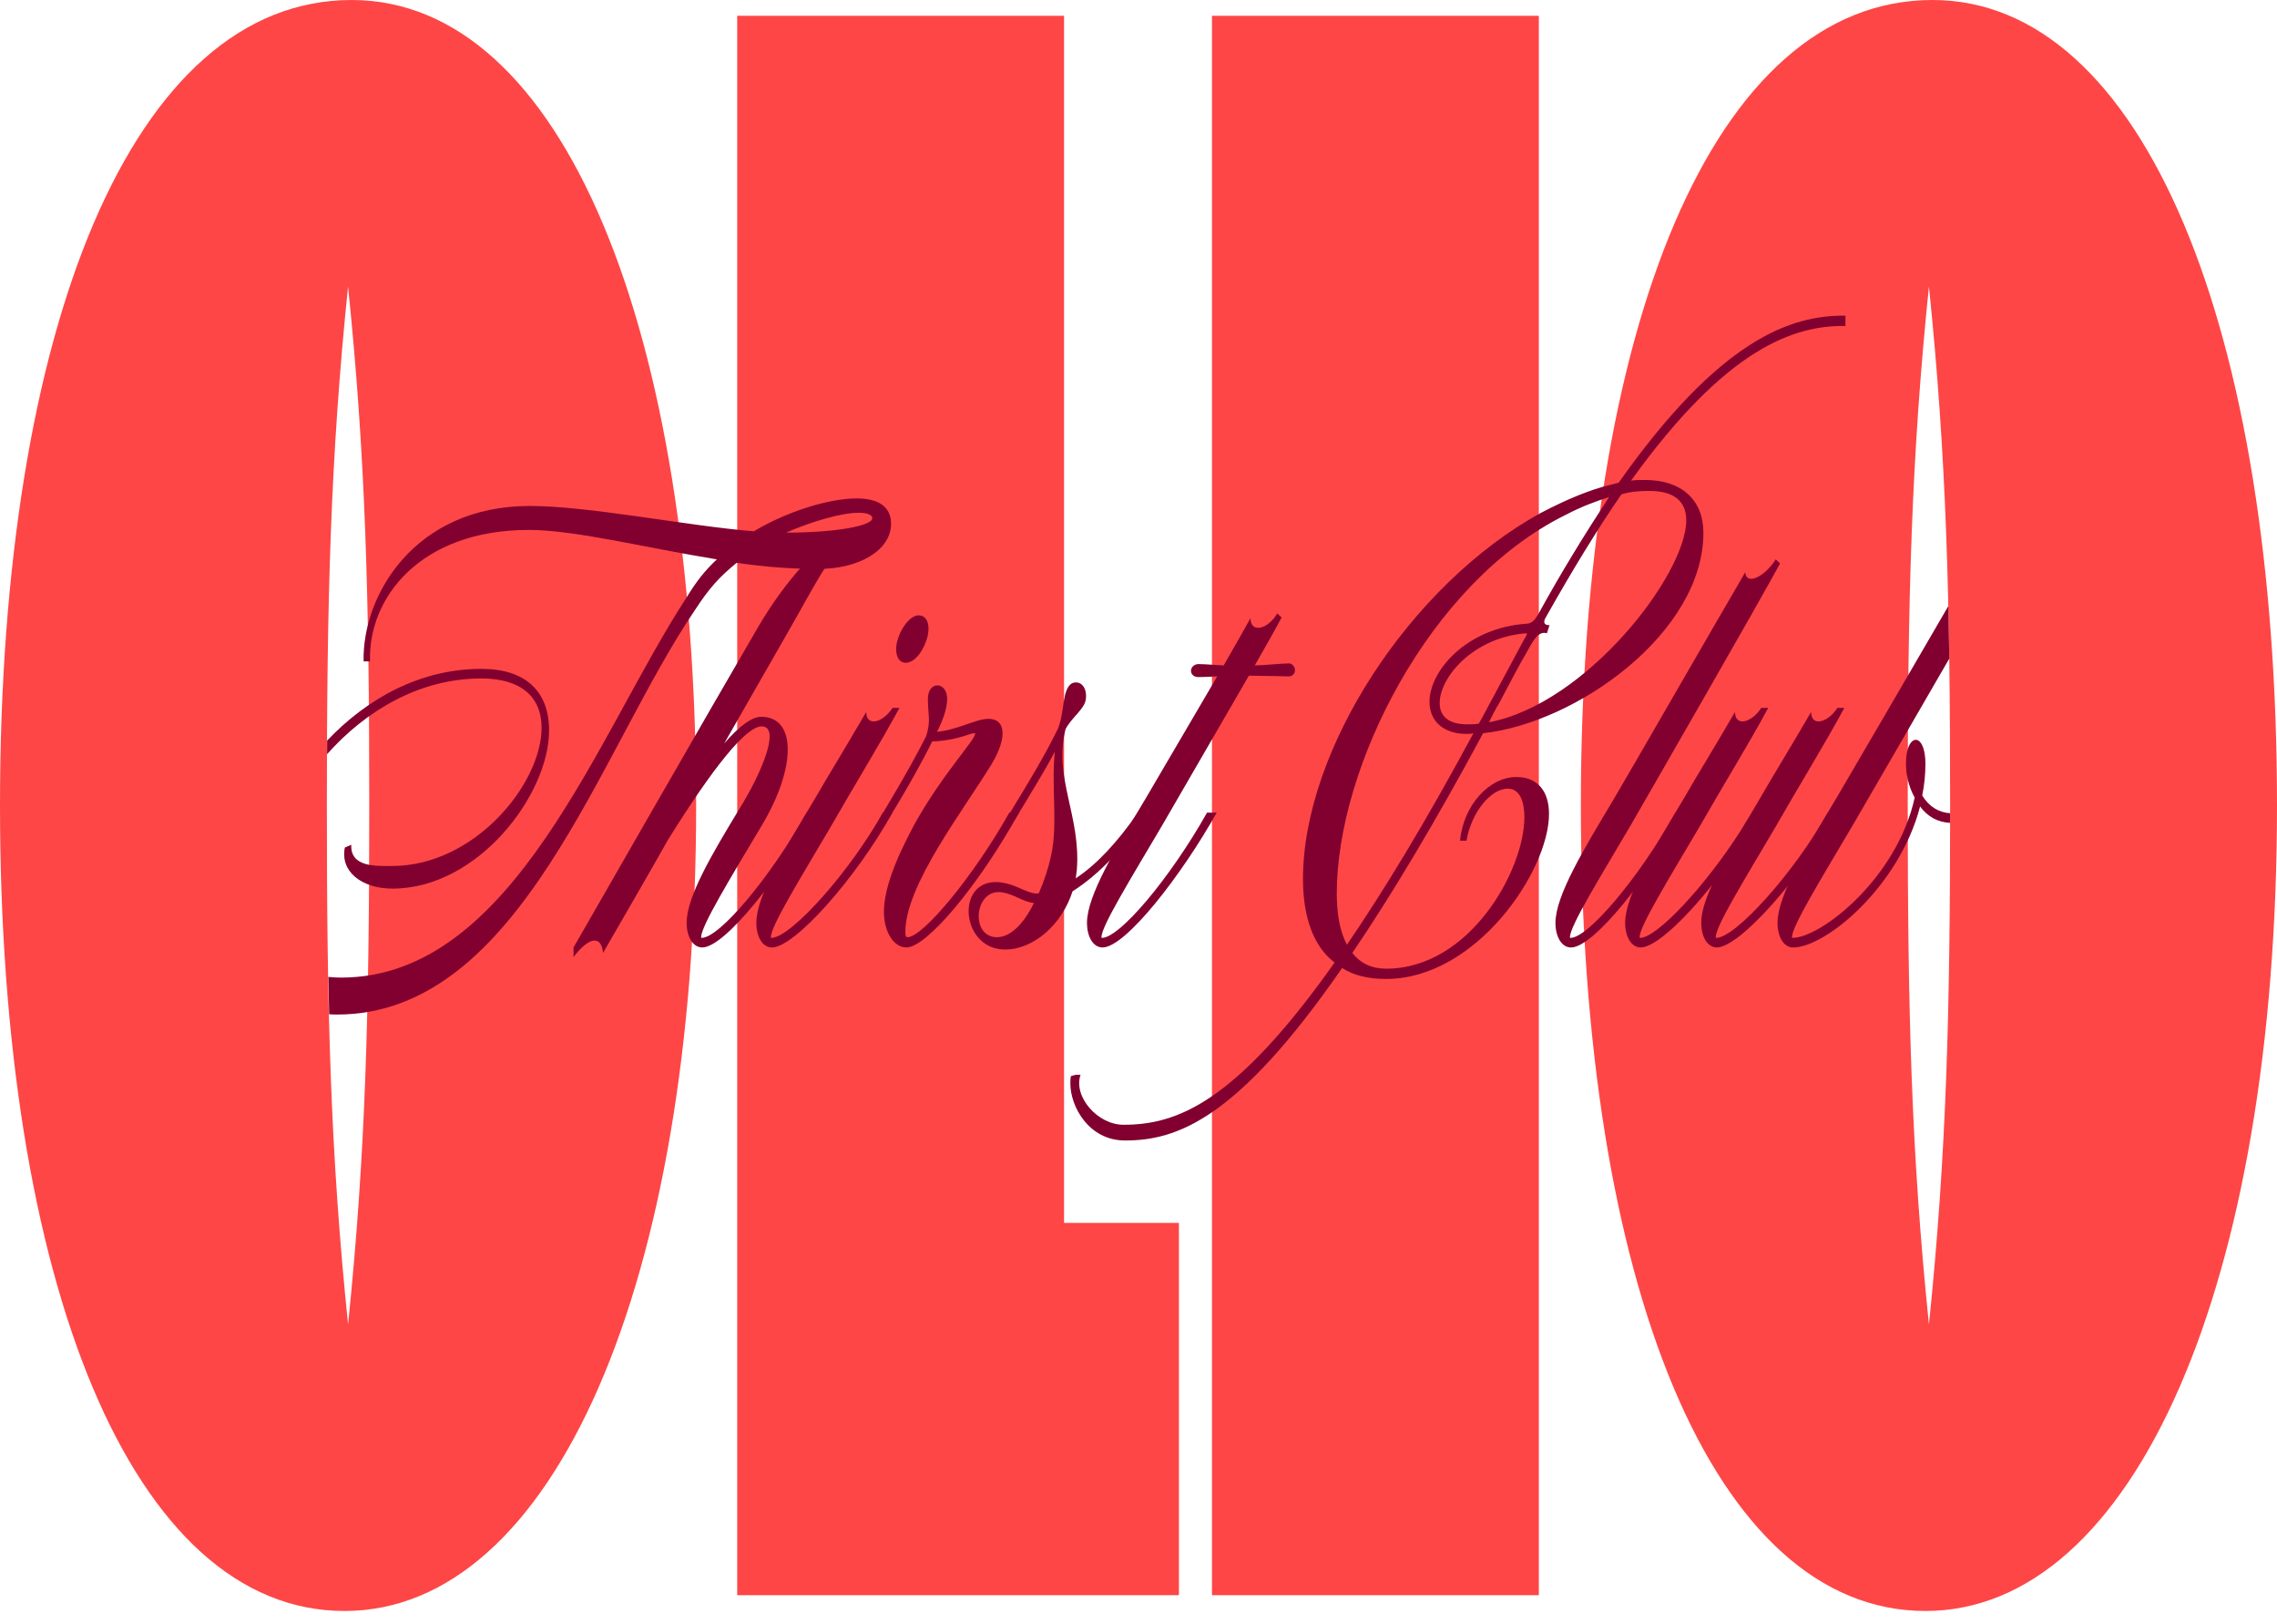 <svg xmlns="http://www.w3.org/2000/svg" fill="none" viewBox="0 0 143 102" height="102" width="143">
<path fill="#FE4646" d="M0 50.585C0 20.546 8.322 0 22.081 0C35.285 0 43.719 20.547 43.719 50.585C43.719 80.624 34.73 101.17 21.637 101.17C8.322 101.17 0 80.624 0 50.585ZM23.19 50.585C23.19 37.691 22.968 28.764 21.859 17.995C20.749 28.764 20.527 37.691 20.527 50.585C20.527 63.479 20.749 72.406 21.859 83.175C22.968 72.406 23.19 63.479 23.19 50.585Z"></path>
<path fill="#FE4646" d="M46.298 0.991H66.825V76.799H74.038V100.178H46.298V0.991Z"></path>
<path fill="#FE4646" d="M76.114 0.991H96.642V100.178H76.114V0.991Z"></path>
<path fill="#FE4646" d="M99.281 50.585C99.281 20.546 107.603 0 121.363 0C134.567 0 143 20.547 143 50.585C143 80.624 134.012 101.17 120.918 101.17C107.603 101.17 99.281 80.624 99.281 50.585ZM122.472 50.585C122.472 37.691 122.251 28.764 121.141 17.995C120.031 28.764 119.809 37.691 119.809 50.585C119.809 63.479 120.031 72.406 121.141 83.175C122.251 72.406 122.472 63.479 122.472 50.585Z"></path>
<path fill="#81002F" d="M53.805 31.302C52.055 31.302 49.429 32.118 47.342 33.365C43.1 33.021 37.008 31.775 33.271 31.775C26.034 31.775 22.735 37.407 22.836 41.534H23.24C23.106 37.536 26.405 33.28 33.204 33.28C36.133 33.28 40.509 34.398 45.02 35.129C44.28 35.816 43.74 36.505 43.135 37.493C37.514 46.09 32.262 61.393 21.423 61.393C21.144 61.393 20.878 61.378 20.621 61.35C20.636 62.143 20.653 62.924 20.672 63.697C20.829 63.707 20.989 63.714 21.154 63.714C32.7 63.714 37.614 47.164 43.674 38.266C44.516 36.976 45.155 36.246 46.266 35.343C47.983 35.601 49.7 35.73 51.383 35.73C54.009 35.73 55.961 34.526 55.961 32.892C55.96 31.86 55.219 31.302 53.805 31.302ZM49.362 33.45C51.046 32.72 52.863 32.203 53.906 32.203C54.478 32.203 54.782 32.332 54.782 32.547C54.781 33.02 52.492 33.45 49.362 33.45ZM34.012 45.702C34.012 49.228 29.804 54.386 24.62 54.386C23.61 54.386 21.994 54.472 22.061 53.053L21.657 53.225C21.355 54.73 22.701 55.804 24.654 55.804C30.006 55.804 34.483 49.915 34.483 45.874C34.483 43.381 32.968 42.005 30.241 42.005C26.382 42.005 23.047 43.874 20.544 46.509C20.543 46.792 20.542 47.076 20.541 47.363C22.962 44.637 26.34 42.607 30.241 42.607C32.665 42.607 34.012 43.725 34.012 45.702Z"></path>
<path fill="#81002F" d="M122.47 51.072C121.733 51.022 121.135 50.641 120.719 49.958C120.853 49.314 120.92 48.625 120.92 47.981C120.92 45.703 119.439 46.046 119.742 48.582C119.809 49.055 119.978 49.614 120.247 50.087C119.136 55.159 114.356 58.899 112.572 58.899C112.539 58.899 112.539 58.899 112.539 58.856C112.539 58.169 114.289 55.331 116.342 51.85C117.181 50.394 120.098 45.388 122.418 41.361C122.403 40.237 122.384 39.139 122.361 38.059C120.25 41.698 116.178 48.69 115.3 50.173C113.449 53.268 111.631 56.234 111.631 57.954C111.631 58.856 112.035 59.502 112.607 59.502C114.661 59.502 119.272 55.676 120.585 50.647C121.062 51.294 121.698 51.638 122.47 51.677C122.47 51.476 122.47 51.275 122.47 51.072Z"></path>
<path fill="#81002F" d="M47.634 39.34C49.115 36.804 51.775 33.408 53.694 33.408V33.837C52.582 33.837 51.202 36.717 49.418 39.813L45.48 46.69C46.456 45.572 47.23 45.014 47.802 45.014C50.024 45.014 50.024 48.195 47.836 51.848C45.783 55.287 44.032 58.167 44.032 58.855C44.032 58.898 44.032 58.898 44.066 58.898C45.177 58.898 48.341 55.158 50.664 51.032H51.269C49.082 54.944 45.546 59.5 44.1 59.5C43.528 59.5 43.123 58.856 43.123 57.952C43.123 56.319 44.705 53.654 46.422 50.817C47.769 48.668 49.082 45.616 47.836 45.616C46.859 45.616 44.806 48.152 41.945 52.751C40.564 55.202 39.252 57.437 37.872 59.844C37.771 58.727 36.996 58.813 36.02 60.102V59.5C36.02 59.501 44.941 43.94 47.634 39.34Z"></path>
<path fill="#81002F" d="M56.488 44.456C55.209 46.82 53.559 49.485 52.213 51.85C50.16 55.333 48.409 58.169 48.409 58.857C48.409 58.9 48.409 58.9 48.443 58.9C49.655 58.9 53.358 54.773 55.444 51.034H56.05C53.728 55.204 49.891 59.502 48.477 59.502C47.904 59.502 47.5 58.858 47.5 57.954C47.5 56.235 49.318 53.269 51.169 50.174C52.213 48.368 52.617 47.767 54.401 44.714C54.401 45.659 55.444 45.401 56.05 44.456H56.488ZM57.768 38.653C58.306 38.696 58.474 39.469 58.138 40.329C57.835 41.147 57.296 41.662 56.825 41.619C56.286 41.576 56.118 40.76 56.455 39.943C56.757 39.125 57.363 38.567 57.768 38.653Z"></path>
<path fill="#81002F" d="M63.995 51.033C61.504 55.547 58.205 59.501 56.926 59.501C56.119 59.501 55.513 58.513 55.513 57.266C55.513 55.933 56.152 54.128 57.431 51.764C59.148 48.669 61.235 46.476 61.235 46.089C61.235 46.046 61.235 46.046 61.269 46.046H61.167C60.932 46.046 60.023 46.519 58.541 46.562C58.071 47.55 56.959 49.57 55.781 51.462H55.209C57.094 48.323 57.667 47.206 58.171 46.217C58.474 45.229 58.272 44.884 58.272 43.896C58.272 42.735 59.484 42.778 59.484 43.896C59.484 44.583 59.114 45.444 58.845 45.959C60.158 45.83 61.303 45.143 62.077 45.143C63.188 45.143 63.255 46.347 62.279 47.98C60.495 50.902 56.859 55.589 56.859 58.511C56.859 58.769 56.893 58.855 56.994 58.855C57.97 58.855 61.168 54.986 63.39 51.031L63.995 51.033Z"></path>
<path fill="#81002F" d="M72.07 51.033C70.623 53.225 69.041 54.902 67.358 55.976C66.685 58.082 64.9 59.63 63.116 59.63C60.188 59.63 59.953 54.773 63.116 55.46C63.958 55.632 64.665 56.191 65.237 56.105C65.573 55.331 65.842 54.514 66.011 53.741C66.448 51.72 66.011 49.442 66.246 47.207C65.54 48.54 64.597 50.044 63.721 51.505H63.149C64.832 48.755 65.674 47.336 66.448 45.745C66.885 44.628 66.684 43.295 67.324 42.908C67.862 42.693 68.266 43.166 68.199 43.853C68.166 44.498 67.324 45.015 66.92 45.788C66.146 48.84 67.896 51.247 67.626 54.642C67.593 54.814 67.593 54.986 67.559 55.158C68.872 54.298 70.185 52.879 71.464 51.031H72.07V51.033ZM62.612 58.857C63.419 58.857 64.261 58.083 64.934 56.707C64.328 56.664 63.722 56.191 63.049 56.062C61.198 55.632 60.861 58.857 62.612 58.857Z"></path>
<path fill="#81002F" d="M80.956 41.661C81.157 41.661 81.326 41.876 81.326 42.091C81.326 42.306 81.157 42.477 80.956 42.477C80.956 42.477 79.172 42.434 78.431 42.434L72.978 51.849C70.924 55.331 69.174 58.168 69.174 58.855C69.174 58.898 69.174 58.898 69.207 58.898C70.319 58.898 73.483 55.159 75.805 51.032H76.411C74.223 54.944 70.689 59.501 69.241 59.501C68.669 59.501 68.265 58.856 68.265 57.953C68.265 56.233 70.082 53.268 71.934 50.172L76.445 42.477C76.445 42.477 75.671 42.52 75.233 42.52C74.997 42.52 74.795 42.348 74.795 42.134C74.795 41.876 75.031 41.704 75.266 41.704C75.704 41.704 76.68 41.79 76.848 41.79C77.521 40.629 78.128 39.555 78.531 38.824C78.531 39.77 79.609 39.555 80.215 38.523L80.484 38.781C80.147 39.426 79.541 40.501 78.801 41.79C79.206 41.791 80.553 41.662 80.956 41.661Z"></path>
<path fill="#81002F" d="M103.308 30.142C105.596 30.142 106.977 31.389 106.977 33.452C106.977 39.728 99.032 45.403 93.142 46.047C90.112 51.679 87.351 56.278 84.928 59.845C85.433 60.49 86.14 60.834 87.049 60.834C92.3 60.834 95.733 54.644 95.733 51.333C95.733 50.172 95.363 49.528 94.689 49.528C93.612 49.528 92.401 51.032 92.097 52.795H91.693C91.895 50.603 93.511 48.797 95.228 48.797C96.541 48.797 97.281 49.657 97.281 51.118C97.281 54.687 92.703 61.478 87.048 61.478C85.937 61.478 85.028 61.263 84.287 60.791C77.689 70.334 73.886 71.623 70.654 71.623C68.365 71.623 67.221 69.474 67.221 68.055C67.221 67.883 67.221 67.754 67.254 67.582L67.557 67.496H67.86C67.389 68.872 68.938 70.635 70.553 70.635C73.886 70.635 77.555 69.302 83.816 60.447C82.503 59.459 81.83 57.61 81.83 55.203C81.83 47.078 88.563 36.719 96.776 32.205C98.426 31.346 99.873 30.744 101.153 30.443L101.657 30.314C108.02 21.287 112.497 19.782 115.897 19.825V20.47C112.665 20.427 108.423 21.846 102.432 30.185C102.735 30.141 103.005 30.141 103.308 30.142ZM84.591 59.329C86.88 55.977 89.506 51.678 92.535 46.046C92.401 46.089 92.266 46.089 92.098 46.089C90.684 46.089 89.775 45.316 89.775 44.069C89.775 42.135 92.098 39.427 95.869 39.169C96.278 39.155 96.441 38.825 96.609 38.567C98.023 35.988 99.504 33.581 101.053 31.216C100.244 31.474 99.302 31.818 98.326 32.334C89.708 36.59 83.952 48.24 83.952 56.105C83.952 57.438 84.153 58.513 84.591 59.329ZM95.834 39.77C92.535 40.028 90.415 42.521 90.415 44.155C90.415 45.014 91.02 45.488 92.132 45.488C92.367 45.488 92.636 45.488 92.872 45.445C93.175 44.929 93.444 44.37 93.781 43.768L95.531 40.501C95.767 40.028 96.002 39.77 95.834 39.77ZM93.512 45.359C99.639 44.198 105.9 36.074 105.9 32.678C105.9 31.474 105.126 30.829 103.578 30.829C102.972 30.829 102.399 30.872 101.827 31.044C100.347 33.194 98.765 35.773 97.048 38.825C97.048 38.825 96.981 38.954 96.981 39.04C96.981 39.273 97.246 39.26 97.313 39.26L97.15 39.77C96.661 39.619 96.342 40.114 95.971 40.801C95.365 41.833 94.793 42.951 94.153 44.155C93.916 44.541 93.714 44.929 93.512 45.359Z"></path>
<path fill="#81002F" d="M111.79 35.386C110.545 37.707 103.711 49.572 102.398 51.85C100.345 55.332 98.595 58.169 98.595 58.856C98.595 58.899 98.595 58.899 98.628 58.899C99.74 58.899 102.903 55.16 105.226 51.033H105.832C103.644 54.945 100.11 59.502 98.662 59.502C98.09 59.502 97.686 58.857 97.686 57.954C97.686 56.234 99.503 53.269 101.355 50.173C102.398 48.41 108.188 38.351 109.602 35.944C109.669 36.804 110.848 36.202 111.52 35.128L111.79 35.386Z"></path>
<path fill="#81002F" d="M107.785 58.899C108.997 58.899 112.7 54.772 114.787 51.033H115.393C113.07 55.203 109.232 59.501 107.818 59.501C107.246 59.501 106.842 58.857 106.842 57.953C106.842 57.352 107.044 56.621 107.515 55.589C105.63 57.953 103.879 59.501 103.038 59.501C102.466 59.501 102.062 58.857 102.062 57.953C102.062 56.234 103.879 53.268 105.731 50.172C106.774 48.367 107.178 47.765 108.962 44.713C108.962 45.658 110.006 45.4 110.612 44.455H111.049C109.77 46.819 108.12 49.484 106.774 51.849C104.72 55.331 102.97 58.168 102.97 58.856C102.97 58.899 102.97 58.899 103.004 58.899C104.047 58.899 107.077 55.674 109.299 52.193C109.703 51.548 110.107 50.861 110.511 50.172C111.554 48.367 111.958 47.765 113.742 44.713C113.742 45.658 114.786 45.4 115.392 44.455H115.829C114.55 46.819 112.9 49.484 111.554 51.849C109.501 55.331 107.75 58.168 107.75 58.856C107.75 58.899 107.75 58.899 107.784 58.899H107.785Z"></path>
</svg>
